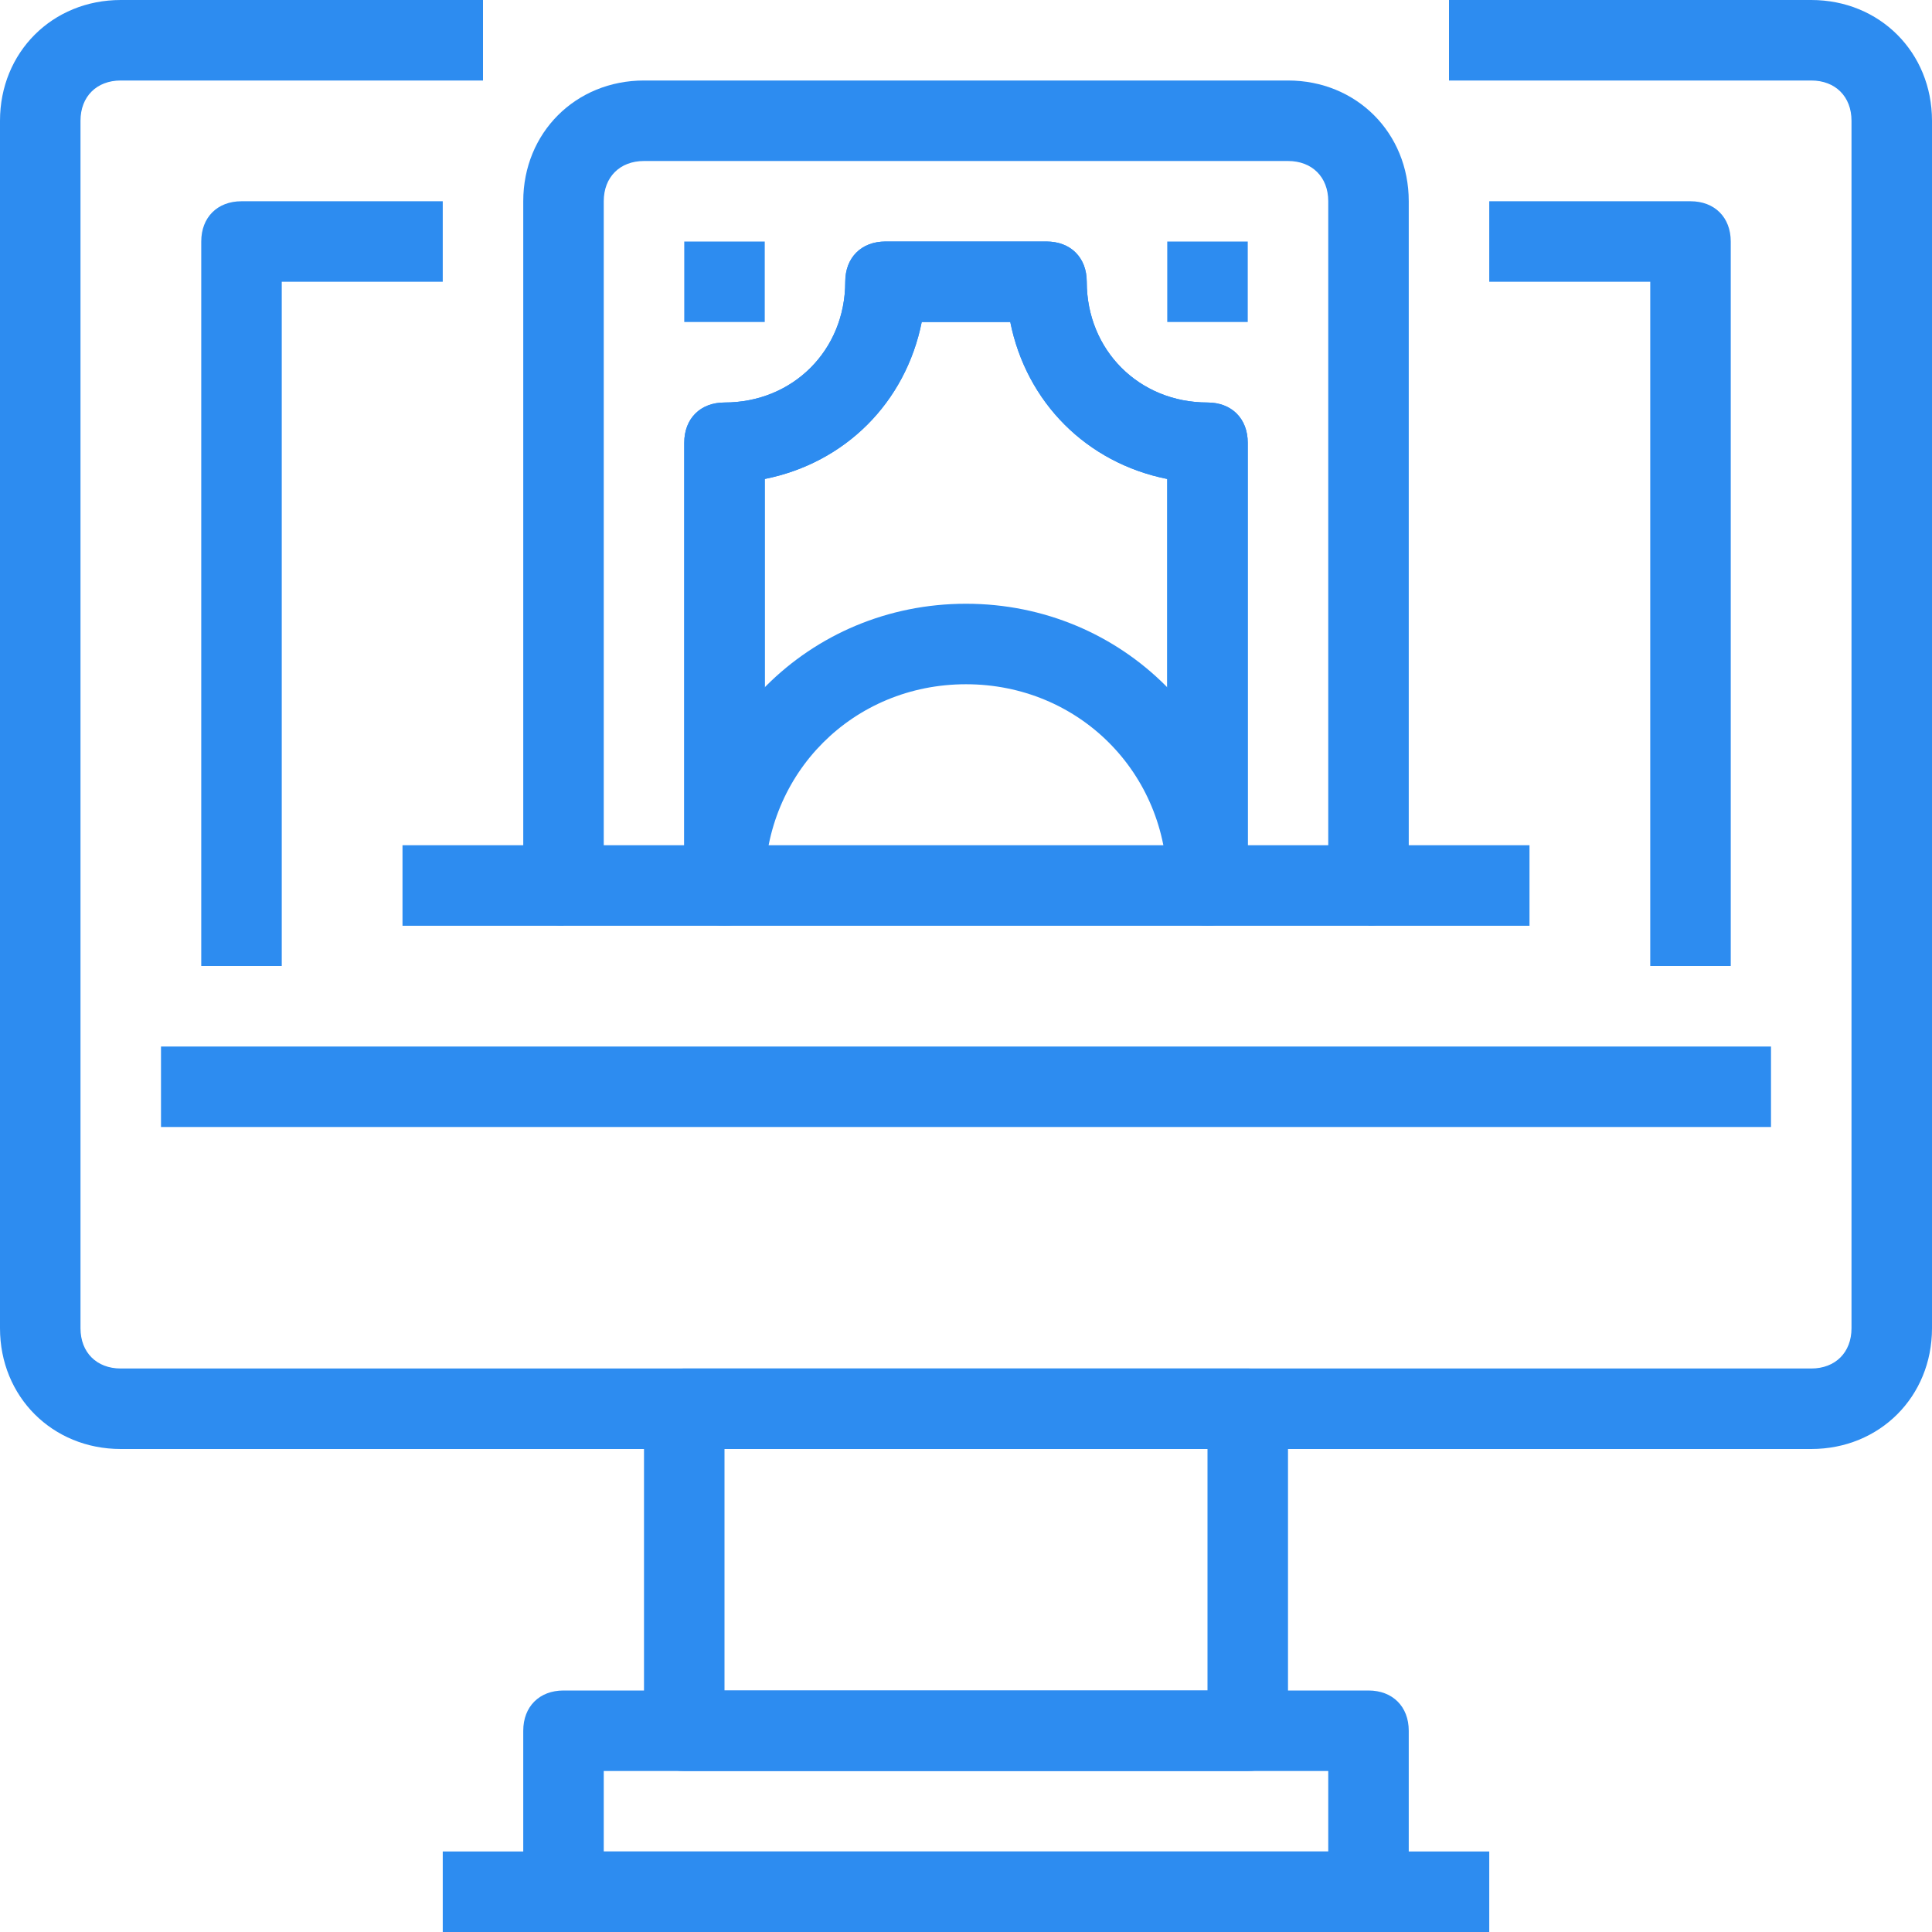 <?xml version="1.0" standalone="no"?><!DOCTYPE svg PUBLIC "-//W3C//DTD SVG 1.1//EN" "http://www.w3.org/Graphics/SVG/1.1/DTD/svg11.dtd"><svg t="1747617508291" class="icon" viewBox="0 0 1024 1024" version="1.1" xmlns="http://www.w3.org/2000/svg" p-id="4802" xmlns:xlink="http://www.w3.org/1999/xlink" width="256" height="256"><path d="M85.333 554.667h853.333v42.667H85.333zM661.333 938.667H362.667c-12.8 0-21.333-8.533-21.333-21.333v-170.667c0-12.8 8.533-21.333 21.333-21.333h298.667c12.8 0 21.333 8.533 21.333 21.333v170.667c0 12.8-8.533 21.333-21.333 21.333z m-277.333-42.667h256v-128H384v128z" p-id="4803" fill="#2d8cf0"></path><path d="M704 1024H320c-23.467 0-42.667-19.2-42.667-42.667v-64c0-12.8 8.533-21.333 21.333-21.333h426.667c12.8 0 21.333 8.533 21.333 21.333v64c0 23.467-19.2 42.667-42.667 42.667z m-384-85.333v42.667h384v-42.667H320zM960 768H64c-36.267 0-64-27.733-64-64V64c0-36.267 27.733-64 64-64h192v42.667H64c-12.8 0-21.333 8.533-21.333 21.333v640c0 12.8 8.533 21.333 21.333 21.333h896c12.8 0 21.333-8.533 21.333-21.333V64c0-12.8-8.533-21.333-21.333-21.333h-192V0h192c36.267 0 64 27.733 64 64v640c0 36.267-27.733 64-64 64z" p-id="4804" fill="#2d8cf0"></path><path d="M234.667 981.333h554.667v42.667H234.667zM917.333 512h-42.667V149.333h-85.333V106.667h106.667c12.8 0 21.333 8.533 21.333 21.333v384zM149.333 512H106.667V128c0-12.8 8.533-21.333 21.333-21.333h106.667v42.667H149.333v362.667zM362.667 128h42.667v42.667h-42.667zM618.667 128h42.667v42.667h-42.667z" p-id="4805" fill="#2d8cf0"></path><path d="M725.333 490.667h-85.333c-12.8 0-21.333-8.533-21.333-21.333V253.867c-42.667-8.533-74.667-40.533-83.2-83.2h-46.933c-8.533 42.667-40.533 74.667-83.2 83.2V469.333c0 12.8-8.533 21.333-21.333 21.333h-85.333c-12.8 0-21.333-8.533-21.333-21.333V106.667c0-36.267 27.733-64 64-64h341.333c36.267 0 64 27.733 64 64v362.667c0 12.8-8.533 21.333-21.333 21.333z m-64-42.667h42.667V106.667c0-12.8-8.533-21.333-21.333-21.333H341.333c-12.8 0-21.333 8.533-21.333 21.333v341.333h42.667V234.667c0-12.8 8.533-21.333 21.333-21.333 36.267 0 64-27.733 64-64 0-12.8 8.533-21.333 21.333-21.333h85.333c12.8 0 21.333 8.533 21.333 21.333 0 36.267 27.733 64 64 64 12.8 0 21.333 8.533 21.333 21.333v213.333z" p-id="4806" fill="#2d8cf0"></path><path d="M640 490.667H384c-12.8 0-21.333-8.533-21.333-21.333V234.667c0-12.8 8.533-21.333 21.333-21.333 36.267 0 64-27.733 64-64 0-12.8 8.533-21.333 21.333-21.333h85.333c12.8 0 21.333 8.533 21.333 21.333 0 36.267 27.733 64 64 64 12.8 0 21.333 8.533 21.333 21.333v234.667c0 12.8-8.533 21.333-21.333 21.333z m-234.667-42.667h213.333v-194.133c-42.667-8.533-74.667-40.533-83.2-83.2h-46.933c-8.533 42.667-40.533 74.667-83.2 83.2V448zM213.333 448h85.333v42.667h-85.333zM725.333 448h85.333v42.667h-85.333z" p-id="4807" fill="#2d8cf0"></path><path d="M661.333 469.333h-42.667c0-59.733-46.933-106.667-106.667-106.667s-106.667 46.933-106.667 106.667h-42.667c0-83.2 66.133-149.333 149.333-149.333s149.333 66.133 149.333 149.333z" p-id="4808" fill="#2d8cf0"></path></svg>